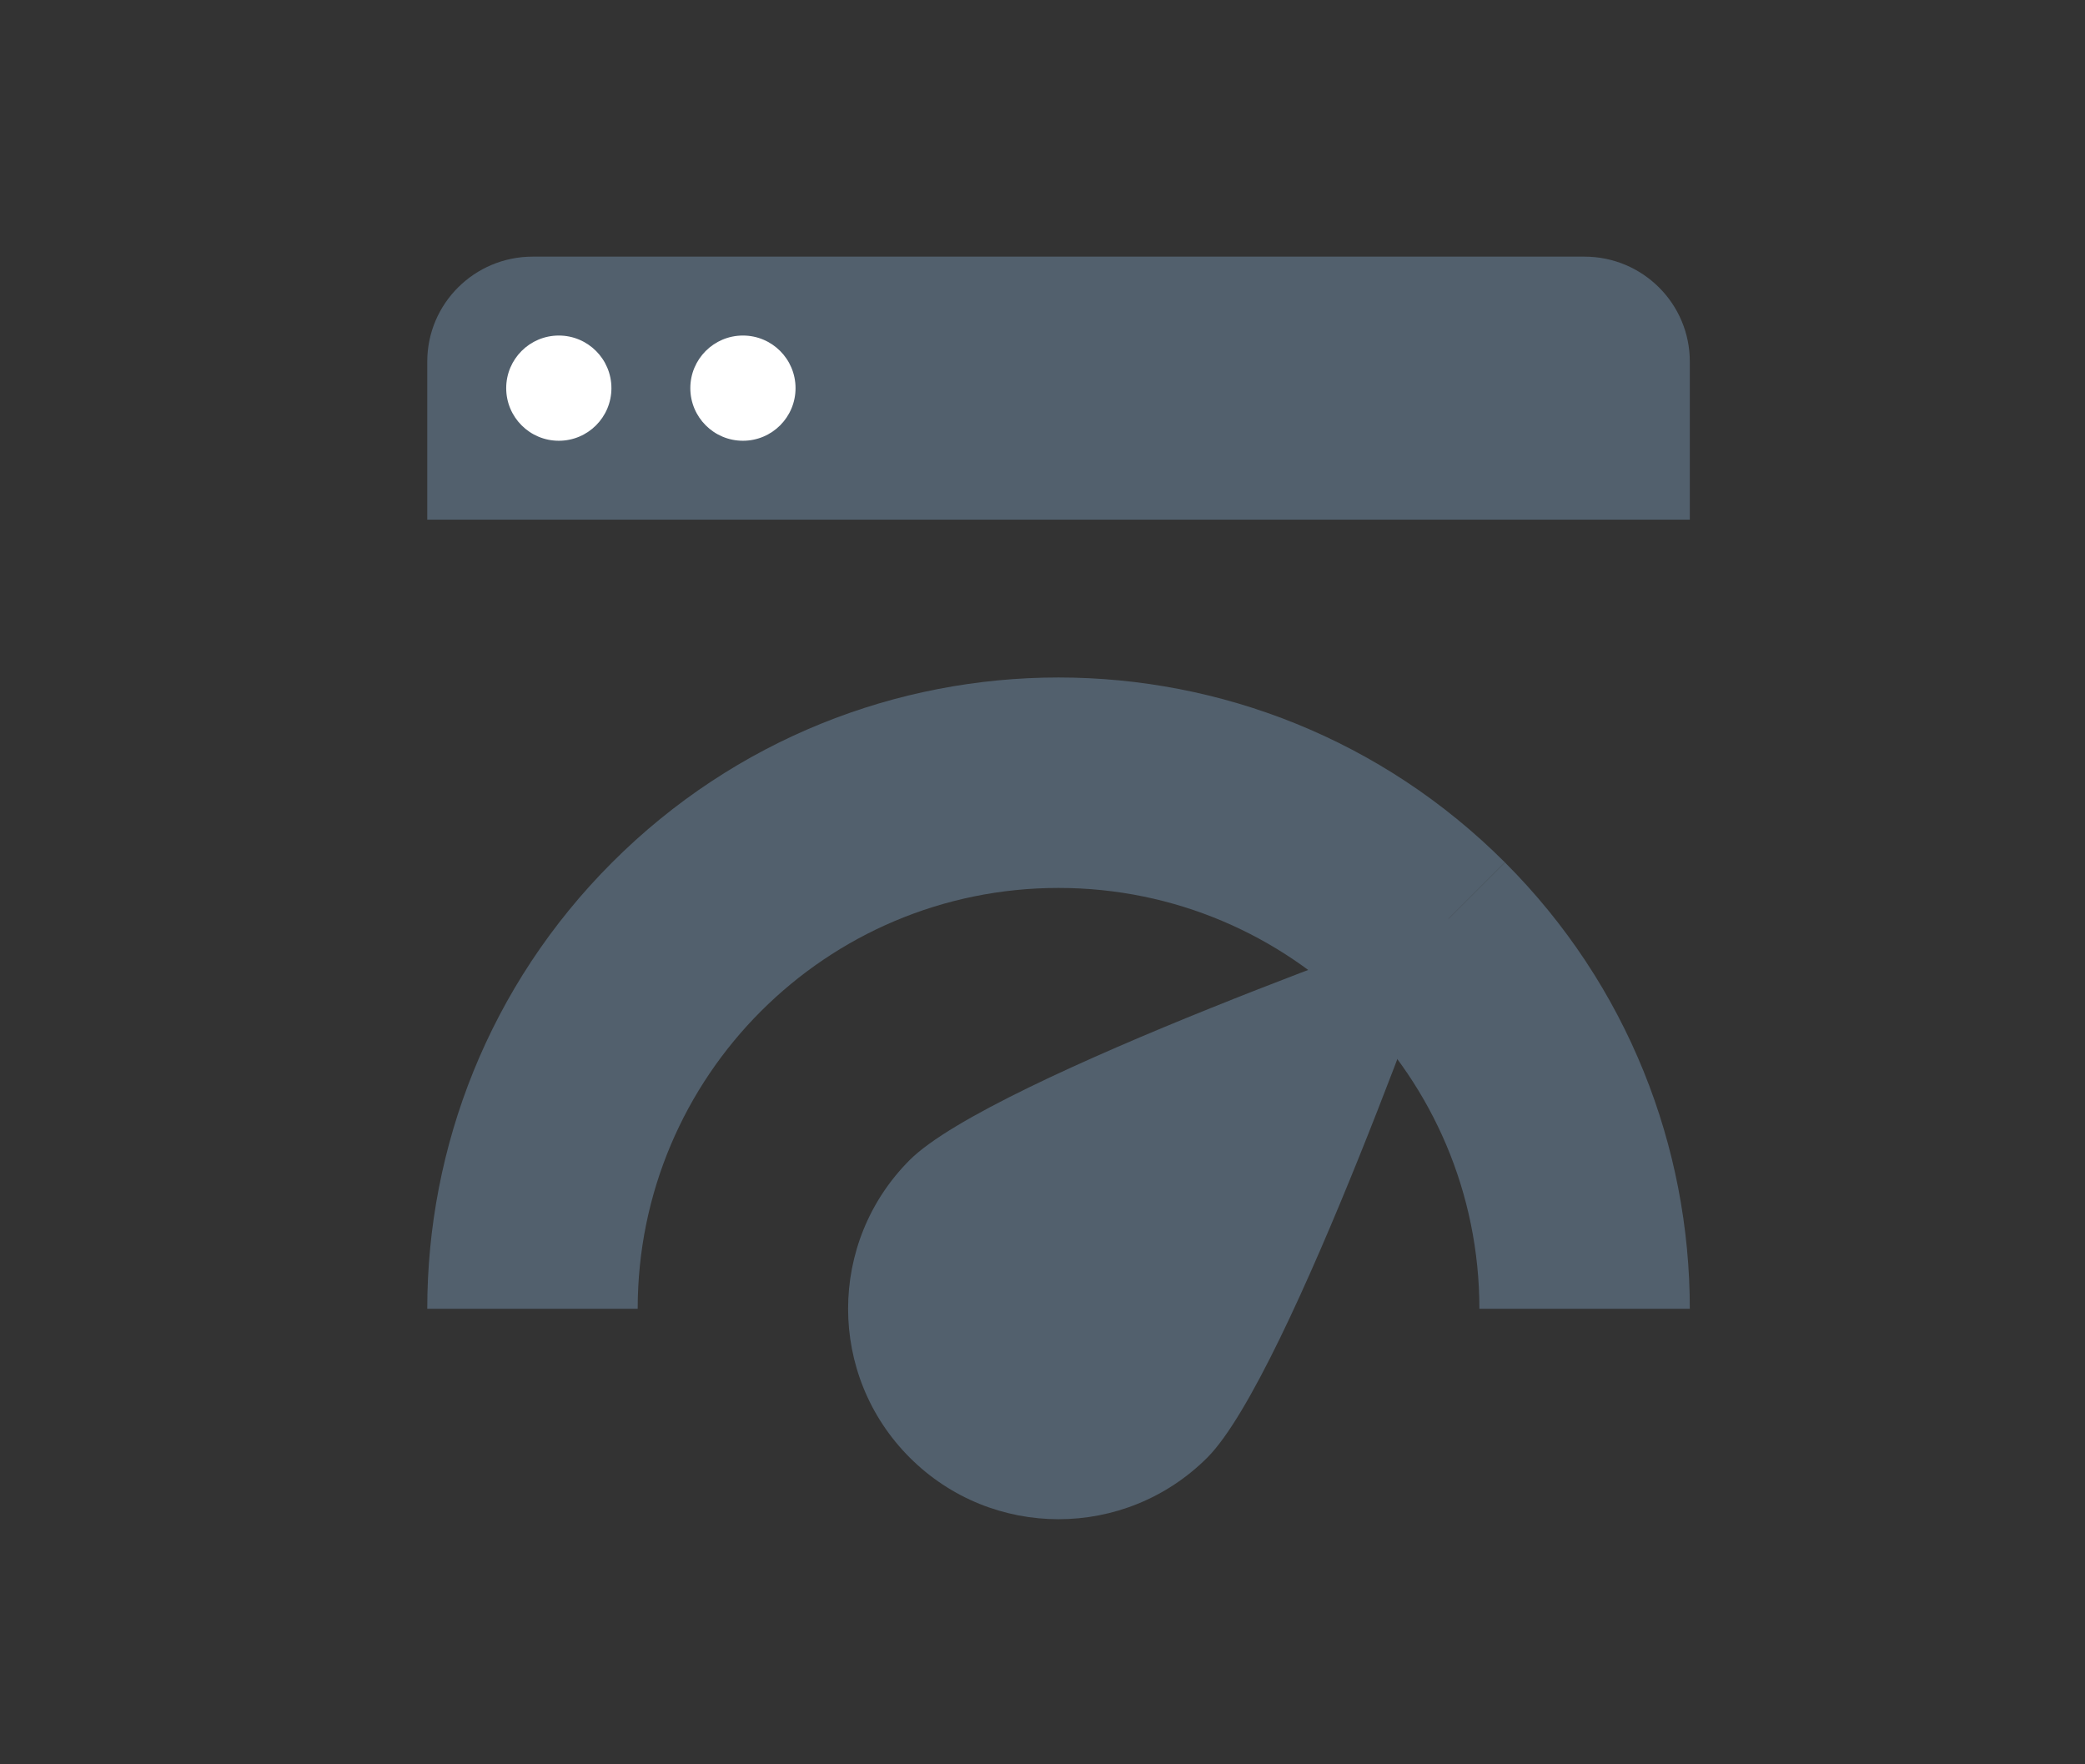 <svg width="65" height="55" viewBox="0 0 65 55" fill="none" xmlns="http://www.w3.org/2000/svg">
<rect x="0" y="0" width="65" height="55" fill="#333333" stroke="none"/>
<g clip-path="url(#clip0_64_536)">
<path fill-rule="evenodd" clip-rule="evenodd" d="M52.68 16.2H13.32V11.272C13.32 9.465 14.791 8 16.608 8H49.392C51.208 8 52.68 9.463 52.68 11.272V16.2Z" fill="#52606D"/>
<path fill-rule="evenodd" clip-rule="evenodd" d="M23.161 13.74C22.255 13.74 21.521 13.006 21.521 12.1C21.521 11.194 22.255 10.46 23.161 10.46C24.067 10.46 24.801 11.194 24.801 12.1C24.801 13.006 24.067 13.74 23.161 13.74ZM17.421 13.74C16.515 13.74 15.781 13.006 15.781 12.1C15.781 11.194 16.515 10.46 17.421 10.46C18.327 10.46 19.061 11.194 19.061 12.1C19.061 13.006 18.327 13.74 17.421 13.74Z" fill="white"/>
<path fill-rule="evenodd" clip-rule="evenodd" d="M19.88 40.8H13.32C13.32 35.763 15.242 30.727 19.084 26.884C26.77 19.198 39.23 19.198 46.916 26.884L42.277 31.523C39.903 29.148 36.623 27.68 33 27.68C25.754 27.68 19.88 33.554 19.88 40.8Z" fill="#52606D"/>
<path fill-rule="evenodd" clip-rule="evenodd" d="M46.12 40.8H52.68C52.68 35.763 50.759 30.727 46.916 26.884L42.277 31.522C44.651 33.897 46.12 37.176 46.12 40.8Z" fill="#52606D"/>
<path fill-rule="evenodd" clip-rule="evenodd" d="M28.361 45.438C25.799 42.876 25.799 38.723 28.361 36.161C30.923 33.599 45.176 28.623 45.176 28.623C45.176 28.623 40.2 42.876 37.638 45.438C35.076 48 30.923 48 28.361 45.438Z" fill="#52606D"/>
<path fill-rule="evenodd" clip-rule="evenodd" d="M33.001 44.08C31.189 44.08 29.721 42.611 29.721 40.8C29.721 38.988 31.189 37.52 33.001 37.52C34.812 37.52 36.281 38.988 36.281 40.8C36.281 42.611 34.812 44.08 33.001 44.08Z" fill="#52606D"/>
</g>
<defs>
<clipPath id="clip0_64_536">
<rect width="40" height="40" fill="white" transform="translate(13 8)"/>
</clipPath>
</defs>
</svg>
